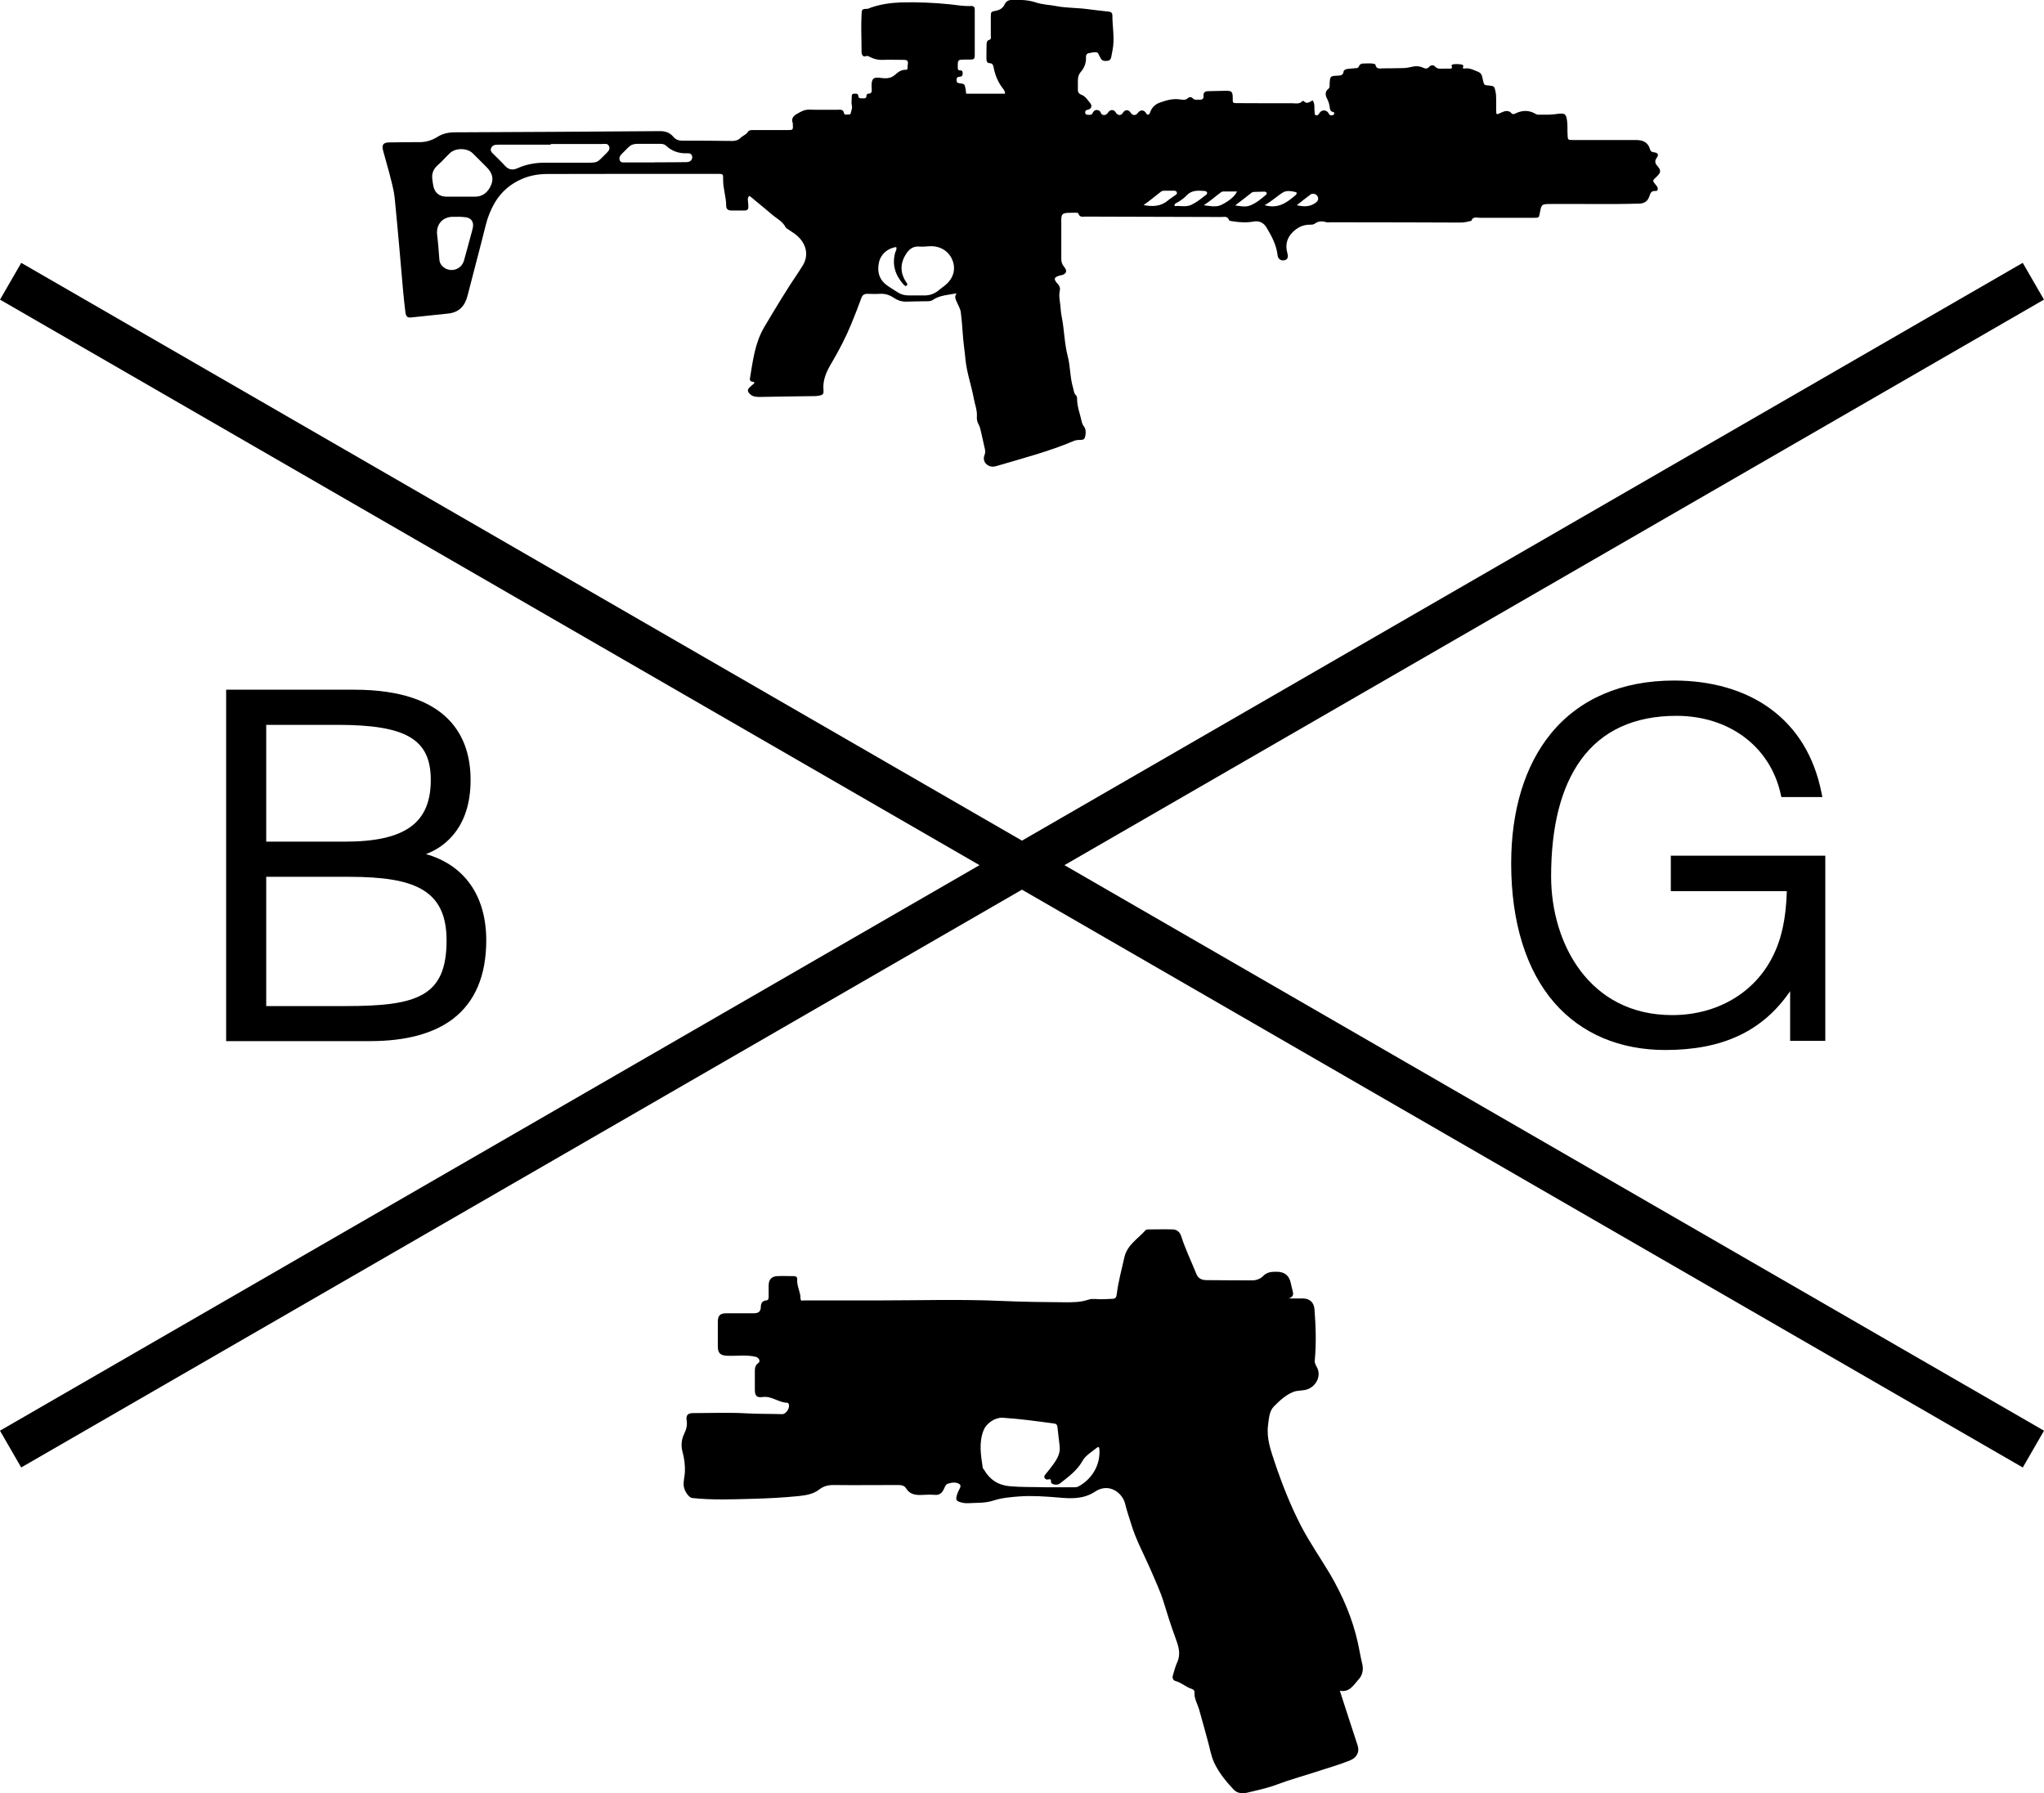 <?xml version="1.0" encoding="UTF-8"?><svg id="Layer_1" xmlns="http://www.w3.org/2000/svg" viewBox="0 0 154.02 135.11"><rect x="-10.99" y="63.59" width="176" height="3.2" transform="translate(-22.28 47.24) rotate(-30)"/><rect x="75.41" y="-22.81" width="3.2" height="176" transform="translate(-17.95 99.29) rotate(-60)"/><path d="m32.09,64.36c.67-.25,1.4-.68,2.02-1.4.9-1.05,1.35-2.45,1.35-4.19,0-3.1-1.52-6.8-8.78-6.8h-9.64v26.48h10.86c2.69,0,4.79-.57,6.25-1.69,1.65-1.27,2.49-3.26,2.49-5.9,0-3.37-1.65-5.69-4.57-6.51Zm-6.12-.94h-5.91v-8.8h5.37c5.19,0,7.03,1.09,7.03,4.15,0,3.26-1.94,4.65-6.49,4.65Zm-5.91,2.65h6.24c2.61,0,4.28.28,5.41.9,1.33.73,1.94,1.97,1.94,3.9,0,4.25-2.25,4.94-7.64,4.94h-5.95v-9.74Z"/><path d="m125.9,64.5v2.65h8.74c-.06,2.09-.4,3.63-1.08,4.96-1.39,2.74-4.21,4.38-7.56,4.38-6.26,0-9.12-5.42-9.12-10.45,0-3.77.75-6.72,2.24-8.78,1.59-2.2,4.02-3.32,7.2-3.32,3.98,0,7.07,2.32,7.86,5.9l.05.22h3.09l-.07-.34c-.55-2.75-1.87-4.89-3.91-6.36-1.89-1.36-4.38-2.08-7.2-2.08-3.93,0-7.14,1.38-9.28,4-1.96,2.4-2.99,5.78-2.99,9.78,0,4.45,1.14,8.09,3.28,10.53,2.03,2.31,4.91,3.53,8.34,3.53,4.31,0,7.33-1.41,9.4-4.43v3.74h2.65v-13.95h-11.65Z"/><path d="m72.19,22.08c-.69.15-1.34.14-1.9.52-.16.11-.34.1-.53.1-.5,0-1,.02-1.5.03-.35,0-.65-.11-.93-.3-.31-.21-.64-.31-1.02-.29-.3.02-.6.01-.91,0-.26-.01-.41.07-.5.33-.24.67-.5,1.32-.77,1.98-.41.99-.9,1.93-1.44,2.85-.38.64-.71,1.29-.64,2.08.03.32-.05.39-.38.44-.16.03-.33.03-.5.03-1.3.02-2.6.03-3.9.06-.28,0-.55-.01-.76-.22-.21-.21-.21-.34.03-.55.1-.09.2-.18.3-.27,0-.11-.09-.1-.15-.11-.16-.02-.2-.11-.18-.25.22-1.32.37-2.65,1.07-3.85.85-1.43,1.7-2.85,2.64-4.23.06-.09.11-.18.17-.27.75-1.05.2-2.05-.53-2.56-.16-.11-.32-.22-.49-.33-.06-.04-.14-.08-.17-.14-.23-.46-.69-.67-1.06-.99-.38-.33-.76-.64-1.15-.96-.17-.14-.34-.29-.51-.42-.16.11-.13.25-.12.39.01.14.03.27.03.41.01.21-.08.31-.29.3-.33,0-.67,0-1,0-.24,0-.38-.11-.38-.35,0-.68-.25-1.33-.23-2.02.01-.38-.01-.39-.42-.39-1.98,0-3.96,0-5.94,0-2.28,0-4.56.01-6.85.01-.67,0-1.32.1-1.94.37-.87.37-1.56.96-2.05,1.78-.31.53-.54,1.1-.69,1.71-.44,1.77-.92,3.54-1.37,5.31-.2.79-.65,1.27-1.49,1.35-.92.09-1.83.2-2.75.29-.29.03-.4-.07-.44-.38-.07-.55-.13-1.11-.18-1.67-.2-2.32-.4-4.64-.63-6.95-.07-.65-.25-1.27-.41-1.9-.15-.55-.31-1.11-.46-1.66-.12-.45,0-.62.46-.63.77-.01,1.54-.02,2.31-.02.49,0,.93-.15,1.33-.4.41-.26.85-.34,1.34-.34,5.14-.02,10.28-.05,15.42-.09.41,0,.74.11,1,.42.18.22.41.3.68.3,1.25,0,2.51,0,3.76.02.23,0,.45-.05.62-.22.17-.18.43-.24.57-.47.1-.16.33-.13.51-.13.82,0,1.63,0,2.45,0,.44,0,.45,0,.42-.46,0-.02,0-.03,0-.05-.15-.36.06-.57.33-.72.28-.16.55-.32.91-.31.71.03,1.42,0,2.13.01.2,0,.43-.06.49.26.03.17.23.08.35.1.11.01.15-.05.17-.16.03-.17.12-.31.07-.51-.05-.2-.01-.42-.01-.63,0-.12-.01-.26.16-.27.15,0,.31-.05.34.18.02.2.18.17.31.17.13,0,.29.03.3-.18,0-.08.05-.17.12-.17.34,0,.28-.23.27-.44,0-.11-.01-.21,0-.32.03-.39.19-.49.59-.44.41.05.82.1,1.18-.23.21-.19.47-.39.8-.37.09,0,.14-.05.14-.14,0-.11,0-.21.02-.32.03-.22-.08-.29-.29-.29-.53,0-1.06-.02-1.59,0-.32.02-.62-.05-.9-.18-.14-.06-.24-.16-.42-.09-.15.06-.25-.08-.28-.22-.02-.06-.01-.12-.01-.18,0-.92-.05-1.84,0-2.76.02-.39.03-.4.45-.42.08,0,.14-.05.2-.07.76-.27,1.54-.38,2.34-.41,1.24-.03,2.48.02,3.71.15.52.06,1.04.15,1.57.12.17,0,.25.07.26.24,0,.06,0,.12,0,.18,0,1.06,0,2.12,0,3.17,0,.44-.02.45-.47.45-.08,0-.15,0-.23,0-.59,0-.58,0-.58.58,0,.15.01.24.18.23.17,0,.19.1.19.24,0,.15-.06.23-.21.24-.15,0-.26.06-.25.25,0,.14.03.22.2.24.41.05.41.06.48.45.02.1.03.21.04.34h2.93c.01-.18-.09-.3-.18-.42-.35-.45-.56-.97-.67-1.52-.04-.18-.05-.35-.31-.36-.18,0-.24-.15-.24-.32,0-.35,0-.7.01-1.04,0-.16,0-.34.21-.4.16-.05.11-.2.11-.31,0-.47,0-.94,0-1.41,0-.38,0-.4.38-.47.31-.06.53-.2.66-.48.13-.27.33-.34.61-.34.59-.01,1.15,0,1.73.19.49.17,1.04.18,1.56.28.78.15,1.59.12,2.37.23.51.07,1.02.12,1.53.18.18.02.32.06.32.29,0,.86.18,1.72.02,2.58-.03.18-.07.35-.1.53-.03.17-.1.29-.28.31-.19.02-.4.04-.52-.18-.01-.03-.02-.06-.04-.08-.1-.13-.11-.36-.29-.38-.19-.02-.39.03-.58.07-.16.03-.21.17-.2.31.02.43-.12.79-.4,1.11-.15.17-.21.4-.21.63,0,.18,0,.36,0,.54,0,.23-.04.43.29.55.26.09.45.39.64.62.17.21.08.45-.19.5-.13.02-.19.08-.19.2,0,.14.1.18.21.18.15,0,.3.05.38-.19.16-.29.52-.17.58.02.08.25.39.25.54.02.17-.27.45-.28.6-.02.14.24.4.25.54.01.16-.25.42-.25.59.02.14.21.37.21.53,0,.18-.26.47-.25.63.03.03.06.06.1.13.1.09,0,.12-.06.15-.14.12-.37.37-.63.72-.76.5-.18,1-.33,1.54-.25.22.03.44.08.63-.12.08-.07.25-.07.33.03.13.16.3.1.46.11.23.02.38-.02.36-.31-.02-.21.1-.33.34-.33.45,0,.91-.03,1.36-.03.43,0,.49.08.5.51,0,.08,0,.15,0,.23,0,.16.07.19.23.19,1.42,0,2.84.02,4.26.01.25,0,.52.08.73-.14.03-.03.11-.05.12-.03.24.27.46.07.68-.05.2.28.1.58.15.85.02.1-.04.23.1.27.14.04.19-.04.26-.16.17-.28.56-.26.7.03.08.18.21.15.33.12.1-.02.12-.22.01-.23-.25-.05-.24-.22-.27-.41-.03-.2-.09-.4-.19-.59-.12-.22-.19-.53.08-.73.15-.12.1-.27.11-.41.04-.57.04-.57.59-.6.21-.01.42,0,.46-.3.02-.14.18-.19.32-.21.18-.02.36-.03.54-.05.1,0,.22,0,.28-.11.06-.13.13-.23.29-.24.3,0,.6-.05.9.03.03,0,.06.03.07.05.07.38.36.28.6.28.48,0,.97-.01,1.45-.02.21,0,.42-.03.63-.08.29-.08.59-.09.89.04.16.08.33.13.49-.06.11-.14.33-.14.41-.04.22.26.49.17.75.18.12,0,.24,0,.36,0,.13,0,.25,0,.16-.19-.02-.05.02-.08.05-.11.09-.07.72-.05.8.03.03.02.04.09.03.12-.09.15.03.15.11.14.38-.06.7.13,1.03.26.27.11.29.37.34.6.09.4.08.4.5.43.33.03.37.06.44.4.05.21.06.42.06.63,0,.26,0,.51,0,.77,0,.43,0,.41.41.22.24-.11.52-.19.74.06.1.11.2.07.32.01.5-.24,1-.25,1.48.03.08.05.17.08.26.07.42,0,.83.02,1.26-.04.73-.1.82-.08.89.68.02.29,0,.57.02.86.01.4.02.41.41.41.76,0,1.51,0,2.27,0,.83,0,1.66,0,2.49,0,.51,0,.89.17,1.04.69.05.18.16.22.33.24.29.04.34.19.17.42q-.21.29.02.56c.34.38.33.53-.06.89-.28.26-.28.27-.03.57.05.06.1.12.13.18.05.14.04.3-.15.29-.29-.02-.38.14-.45.38-.12.36-.34.56-.76.57-2.21.07-4.41.01-6.62.03-.76,0-.76,0-.89.73-.06.3-.06.31-.43.31-1.36,0-2.72,0-4.08,0-.23,0-.53-.12-.64.23-.26.06-.52.13-.8.13-2.69-.01-5.38-.02-8.07-.02-.57,0-1.15,0-1.72,0-.12,0-.25.02-.36-.01-.31-.1-.59-.08-.86.12-.12.08-.26.07-.39.07-.51,0-.93.23-1.28.58-.43.44-.55.95-.39,1.54.09.32.03.49-.18.55-.26.08-.52-.06-.55-.36-.09-.79-.45-1.46-.85-2.12-.21-.34-.55-.5-.94-.43-.54.1-1.08.07-1.62-.02-.09-.01-.23-.03-.25-.08-.11-.33-.37-.24-.6-.24-3.4-.01-6.8-.02-10.2-.03-.21,0-.46.08-.55-.23-.02-.07-.13-.06-.21-.06-.21,0-.42,0-.63.01-.36.03-.44.12-.45.48,0,.03,0,.06,0,.09,0,.95,0,1.9,0,2.86,0,.24.04.43.2.62.28.32.2.55-.2.65-.01,0-.03,0-.04,0-.52.13-.58.28-.22.66.14.15.19.32.15.49-.09.38,0,.75.04,1.12.03.28.04.57.1.85.2.98.2,2,.45,2.96.21.79.17,1.62.41,2.41.06.2.05.41.23.57.06.05.07.17.07.25,0,.6.23,1.15.35,1.72.03.14.09.26.17.37.13.17.14.36.12.56-.04.39-.11.46-.51.45-.16,0-.3.04-.44.1-1.83.77-3.74,1.27-5.64,1.83-.13.04-.26.08-.4.08-.47,0-.8-.42-.63-.86.07-.17.07-.31.03-.48-.11-.46-.21-.91-.31-1.37-.03-.16-.08-.32-.16-.47-.1-.18-.15-.38-.13-.61.03-.46-.15-.89-.23-1.33-.18-.99-.53-1.94-.63-2.95-.06-.67-.17-1.34-.21-2.02-.03-.51-.08-1.02-.14-1.53-.04-.3-.21-.56-.33-.84-.1-.22-.17-.44.09-.68Zm-4.66-3.47c-.67.11-1.17.55-1.3,1.18-.14.67,0,1.26.58,1.69.25.19.53.35.79.52.26.18.54.26.85.26.38,0,.76,0,1.13,0,.45.02.83-.11,1.17-.4.14-.12.29-.22.43-.33.62-.49.85-1.16.62-1.84-.23-.69-.85-1.13-1.63-1.14-.3,0-.6.06-.9.03-.46-.04-.75.19-.98.53-.42.64-.49,1.31-.1,2,.05.09.12.18.17.27.02.03,0,.09-.02.12-.04.06-.1.06-.16.02-.05-.03-.09-.08-.13-.12-.59-.68-.84-1.45-.6-2.35.04-.14.16-.27.07-.46Zm-32.87-3.79c.38,0,.75,0,1.13,0,.6,0,.98-.34,1.21-.86.22-.5.08-.94-.29-1.32-.36-.36-.72-.73-1.09-1.09-.42-.41-1.29-.42-1.72-.01-.31.29-.58.62-.9.89-.37.32-.5.7-.41,1.17.02.13.03.27.06.4.1.52.45.81.97.82.35,0,.69,0,1.04,0Zm6.84-3.97s0,.04,0,.05c-1.24,0-2.48,0-3.71,0-.14,0-.27,0-.41.01-.18.01-.32.1-.38.27-.06.17.03.29.15.4.3.3.61.59.89.9.28.31.58.37.97.19.67-.3,1.38-.42,2.12-.41.97,0,1.93,0,2.9,0,1.07,0,.9.04,1.65-.7.15-.15.32-.31.21-.55-.11-.23-.33-.16-.52-.16-1.28,0-2.57,0-3.85,0Zm-7.01,5.49s0,0,0,0c-.09,0-.18,0-.27,0-.84-.05-1.38.56-1.28,1.36.08.63.12,1.26.17,1.89.02.19.1.34.23.47.53.52,1.41.3,1.62-.42.18-.62.34-1.25.51-1.87.05-.2.12-.4.16-.61.09-.47-.14-.76-.61-.8-.18-.02-.36-.02-.54-.03Zm14.84-4.09v-.02c.12,0,.24,0,.36,0,.6,0,1.21,0,1.81-.01.11,0,.21,0,.32-.01.23-.03.36-.2.34-.4-.03-.21-.17-.27-.36-.26-.62.03-1.16-.15-1.61-.57-.12-.11-.26-.14-.42-.14-.59,0-1.18,0-1.77,0-.26,0-.47.08-.65.26-.17.17-.34.34-.51.51-.14.14-.21.31-.13.49.08.17.25.14.4.14.74,0,1.48,0,2.22,0Zm36.83,3.2c.67.13,1.3.12,1.84-.34.14-.12.3-.21.44-.32.1-.08.28-.14.24-.29-.05-.17-.25-.12-.39-.13-.18,0-.36,0-.54,0-.11,0-.21.02-.29.09-.42.33-.84.68-1.29.99Zm2.34.08c.41-.05.84.1,1.26-.09.4-.19.74-.46,1.08-.73.06-.04.13-.09.12-.18-.02-.11-.12-.13-.2-.14-.48-.03-.95-.08-1.34.33-.23.24-.5.43-.8.59-.06.03-.14.07-.11.23Zm2.23-.06c.46.05.9.17,1.32-.04.57-.28,1.02-.66,1.16-1-.37,0-.71,0-1.05,0-.04,0-.09.02-.13.04-.44.32-.84.69-1.32.99Zm2.34.01c.38.05.77.14,1.11.01.45-.17.83-.48,1.2-.8.05-.04.09-.09.07-.15-.03-.08-.11-.1-.18-.1-.26,0-.51.02-.77.02-.1,0-.17.04-.24.1-.39.31-.78.61-1.19.92Zm2.22-.02c1.04.3,1.69-.21,2.33-.75.09-.08.15-.2,0-.24-.32-.07-.67-.14-.96.04-.45.28-.83.66-1.37.95Zm2.42,0c.52.13,1.01.14,1.45-.2.18-.14.22-.31.1-.5-.1-.15-.37-.22-.51-.1-.34.26-.69.52-1.03.8Z"/><path d="m97.12,97.84c.42,0,.74,0,1.05,0,.53.01.84.3.88.82.1,1.29.14,2.58.02,3.86-.02.22.1.38.19.56.29.61-.07,1.34-.7,1.59-.37.15-.76.07-1.12.22-.59.24-1.03.67-1.45,1.09-.36.37-.37.91-.44,1.41-.13,1,.21,1.91.51,2.82.55,1.63,1.18,3.23,1.97,4.76.66,1.28,1.49,2.45,2.22,3.69.94,1.62,1.67,3.32,2.07,5.14.12.53.2,1.06.33,1.59.1.4.02.83-.25,1.13-.39.42-.69,1.03-1.44.88.45,1.39.89,2.76,1.34,4.12.16.49-.05.92-.59,1.14-.88.35-1.79.6-2.69.9-.93.3-1.88.56-2.8.91-.72.27-1.48.43-2.23.61-.37.09-.76.06-1.04-.24-.57-.61-1.11-1.27-1.46-2.02-.24-.52-.33-1.12-.49-1.68-.22-.78-.42-1.57-.65-2.35-.13-.43-.38-.81-.34-1.28,0-.11-.07-.21-.22-.25-.43-.14-.76-.47-1.21-.59-.21-.06-.26-.25-.19-.46.1-.31.17-.64.31-.94.31-.67.09-1.26-.14-1.89-.33-.89-.61-1.8-.89-2.7-.24-.79-.6-1.53-.92-2.29-.52-1.21-1.17-2.37-1.54-3.64-.14-.46-.31-.93-.42-1.41-.21-.89-1.25-1.62-2.26-.95-.89.59-1.84.54-2.8.45-.98-.08-1.94-.15-2.93-.08-.66.05-1.34.11-1.94.31-.65.21-1.28.16-1.92.2-.09,0-.19,0-.28-.01-.66-.12-.71-.22-.47-.84.07-.19.32-.46.09-.6-.24-.16-.6-.11-.88-.01-.12.04-.21.24-.27.38-.14.31-.34.49-.7.45-.26-.02-.53-.02-.8,0-.53.03-1.03.04-1.36-.5-.15-.24-.43-.24-.68-.24-1.6,0-3.2.02-4.79,0-.41,0-.75.09-1.07.34-.44.34-.97.43-1.52.49-1.18.12-2.36.18-3.54.21-1.5.04-3.01.1-4.5-.06-.28-.03-.61-.54-.65-.92-.04-.36.08-.71.09-1.07.02-.51-.05-1-.18-1.49-.13-.49-.08-.94.14-1.39.15-.31.23-.63.17-.99-.06-.37.09-.54.48-.54,1.35,0,2.69-.06,4.04.02.89.05,1.78.03,2.67.06.32.01.64-.52.49-.79-.02-.03-.06-.07-.09-.07-.65,0-1.18-.53-1.87-.43-.46.06-.58-.1-.58-.58,0-.43,0-.85,0-1.28,0-.26-.01-.51.26-.7.19-.13.05-.41-.19-.47-.71-.17-1.43-.05-2.14-.08-.53-.02-.72-.19-.72-.71,0-.61,0-1.23,0-1.84,0-.48.17-.65.64-.65.68,0,1.36,0,2.04,0,.33,0,.55-.08.56-.47,0-.24.08-.47.4-.5.18-.01.19-.15.19-.29,0-.28,0-.56,0-.84,0-.43.22-.68.64-.7.41-.02.83,0,1.24,0,.18,0,.29.07.27.25-.04.5.26.94.25,1.44,0,.22.19.14.3.14,1.85,0,3.7,0,5.56,0,3.1,0,6.21-.1,9.31.04,1.58.07,3.16.09,4.73.1.59,0,1.2.01,1.8-.2.3-.1.66-.02.99-.03.27,0,.53-.02.8-.03.23,0,.31-.09.34-.35.11-.93.37-1.84.57-2.76.21-.96,1.03-1.41,1.6-2.06.04-.04.12-.06.18-.06.63,0,1.25-.02,1.88,0,.31.01.53.2.63.52.31.97.76,1.89,1.14,2.84.13.32.4.46.73.46,1.16.01,2.32.02,3.48.02.3,0,.62-.12.8-.31.31-.33.66-.34,1.04-.34q.9,0,1.07.88c.03.17.08.34.12.5.05.22.15.46-.24.62Zm-18.29,14.23c.58,0,1.31,0,2.04,0,.12,0,.25,0,.35-.04,1.02-.53,1.72-1.61,1.62-2.84-.01-.15-.07-.2-.19-.1-.37.31-.84.57-1.06.96-.42.76-1.08,1.23-1.73,1.74-.2.16-.66.07-.66-.11,0-.21-.03-.25-.22-.2-.11.03-.22-.02-.27-.12-.06-.11.02-.21.09-.29.18-.23.37-.45.54-.69.3-.41.57-.85.51-1.39-.05-.49-.12-.98-.17-1.47-.02-.17-.1-.24-.28-.26-1.28-.17-2.56-.35-3.85-.43-.57-.03-1.23.41-1.44.96-.36.92-.2,1.86-.06,2.79,0,.06.06.12.1.17.43.74,1.06,1.16,1.93,1.24.86.08,1.73.05,2.75.08Z"/></svg>